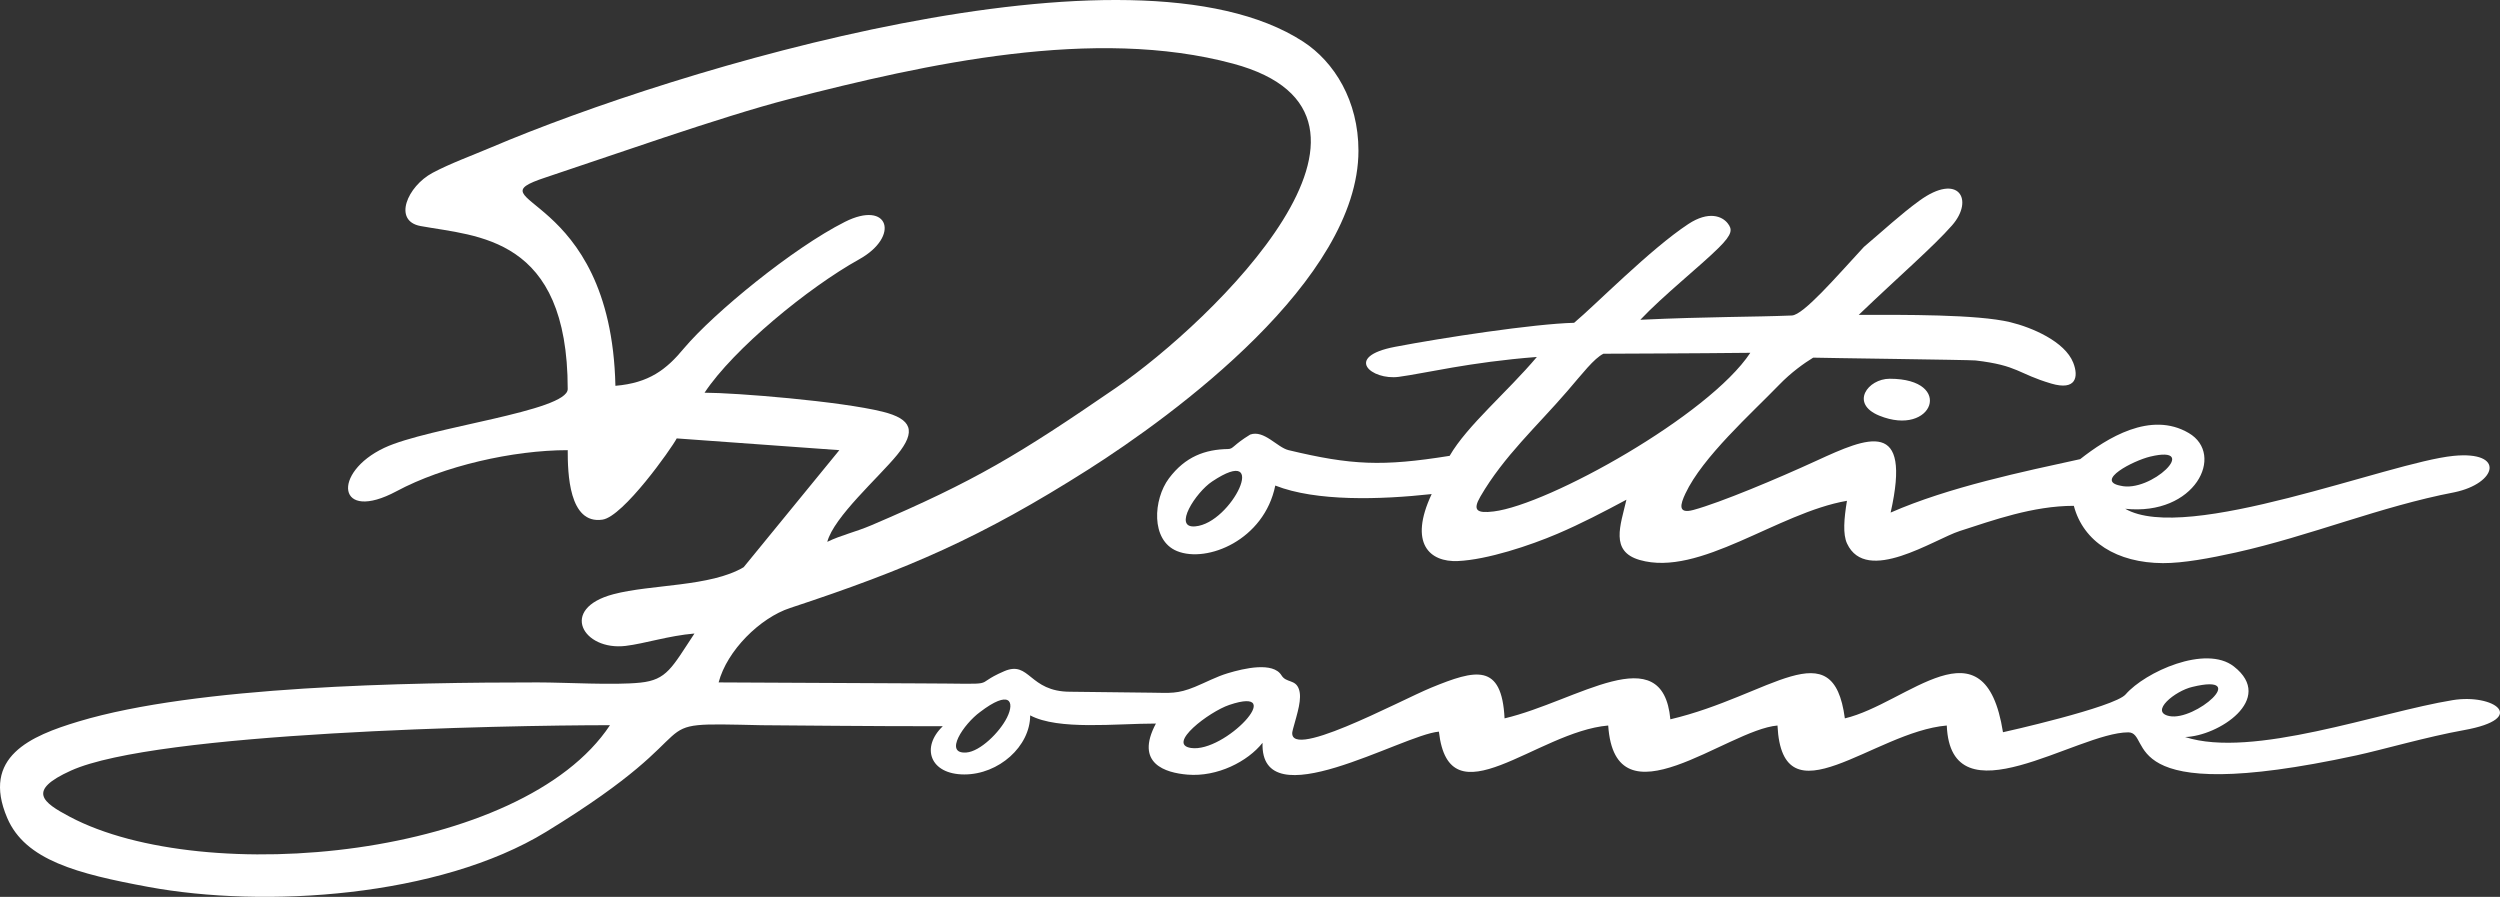 <svg width="223" height="80" viewBox="0 0 223 80" fill="none" xmlns="http://www.w3.org/2000/svg">
<rect x="0" y="0" width="223" height="80" fill="#333333" stroke="none"/>
<g clip-path="url(#clip0_19_11)">
<path fill-rule="evenodd" clip-rule="evenodd" d="M64.102 60.871L81.978 60.958C89.784 60.981 86.397 61.237 89.578 59.871C91.868 58.888 91.769 61.703 95.463 61.703L102.735 61.788C104.366 61.807 105.017 61.913 106.588 61.268C107.567 60.866 108.493 60.359 109.517 60.052C110.983 59.611 113.558 59.015 114.308 60.24C114.732 60.933 115.55 60.579 115.861 61.47C116.159 62.321 115.737 63.561 115.332 65.042C114.341 68.198 124.851 62.49 127.692 61.328C131.62 59.721 133.959 59.108 134.207 64.079C140.673 62.554 148.31 56.813 148.997 64.163C157.942 62.053 163.506 56.109 164.561 64.079C170.13 62.766 177.032 54.995 178.666 65.315C178.667 65.322 188.602 63.095 189.605 61.941C191.342 59.94 196.747 57.487 199.259 59.447C202.999 62.365 197.841 65.675 194.908 65.742C200.925 67.692 212.209 63.519 218.787 62.451C222.437 61.858 225.611 64.081 219.777 65.129C216.506 65.716 212.488 66.881 210.202 67.377C188.351 72.118 192.06 65.325 189.84 65.325C185.282 65.325 174.005 73.383 173.653 64.716C167.14 65.265 158.977 73.509 158.552 64.716C154.044 65.096 144.06 73.807 143.452 64.716C137.08 65.253 129.269 73.402 128.35 65.262C125.09 65.537 112.397 73.151 112.618 66.261C111.298 67.925 108.588 69.32 105.924 69.097C103.982 68.934 101.191 68.134 103.107 64.541C99.503 64.541 94.409 65.153 91.892 63.811C91.89 66.576 89.09 69.081 86.019 69.081C82.935 69.081 82.131 66.655 84.098 64.78C76.917 64.78 71.377 64.711 67.935 64.689C56.198 64.426 64.71 64.415 48.722 74.194C39.152 80.048 23.567 81.024 13.24 79.114C6.884 77.938 2.253 76.727 0.646 72.966C-1.688 67.504 2.736 65.641 7.007 64.356C17.561 61.181 36.393 60.871 47.948 60.871C50.527 60.871 54.746 61.137 57.12 60.891C59.488 60.645 59.927 59.563 61.946 56.51C59.631 56.705 57.523 57.408 55.806 57.614C52.015 58.067 49.823 54.3 54.715 53.004C58.092 52.11 63.383 52.351 66.334 50.594L74.869 40.154L60.364 39.106C59.894 40.004 55.6 46.076 53.744 46.352C50.733 46.801 50.64 42.167 50.64 40.154C45.753 40.154 39.562 41.571 35.381 43.812C30.052 46.67 29.579 42.163 34.281 39.946C38.205 38.096 50.64 36.689 50.64 34.702C50.64 21.062 42.56 21.09 37.515 20.163C35.025 19.706 36.331 16.621 38.588 15.416C40.144 14.585 42.157 13.853 43.867 13.125C60.121 6.212 100.923 -6.242 116.242 3.714C119.033 5.527 121.174 9.003 121.174 13.441C121.174 24.967 104.75 37.008 97.05 41.897C87.53 47.941 81.01 50.759 70.469 54.235C67.796 55.117 64.852 58.022 64.101 60.871H64.102ZM6.23 72.858C3.803 71.572 2.354 70.529 6.337 68.734C13.938 65.31 44.806 64.687 54.41 64.687C46.591 76.51 18.279 79.243 6.23 72.858ZM86.206 67.123C87.424 67.03 89.165 65.332 89.827 63.999C90.553 62.536 90.039 61.51 87.418 63.515C85.975 64.57 84.13 67.283 86.206 67.123ZM106.237 66.719C109.246 67.17 114.987 61.076 109.648 62.88C107.853 63.487 104.03 66.388 106.237 66.719ZM73.793 48.332C74.379 46.111 78.389 42.577 80.024 40.577C81.756 38.458 81.342 37.376 78.74 36.726C74.979 35.787 65.59 35.03 62.846 35.03C65.422 31.135 72.089 25.66 76.629 23.136C80.314 21.087 79.288 17.814 75.362 19.792C70.707 22.137 63.676 27.916 61.029 31.047C59.441 32.972 57.887 34.162 54.895 34.414C54.508 16.827 41.727 18.12 48.689 15.821C53.977 14.074 64.398 10.381 70.339 8.853C82.663 5.683 97.637 2.35 109.995 5.679C127.11 10.289 108.209 28.646 99.537 34.6C90.892 40.535 87.022 42.889 77.719 46.856C76.28 47.469 75.042 47.725 73.793 48.332L73.793 48.332ZM193.506 63.873C195.808 64.34 200.788 60.006 195.559 61.272C194.019 61.623 191.697 63.506 193.506 63.873Z" fill="white"/>
<path fill-rule="evenodd" clip-rule="evenodd" d="M143.026 31.553C145.006 31.541 151.033 31.527 156.129 31.47C152.432 37.06 138.138 45.021 133.232 45.622C131.734 45.806 131.334 45.527 132.051 44.293C134.149 40.684 137.084 38.043 139.814 34.877C141.161 33.315 142.176 31.98 143.026 31.553H143.026ZM140.411 28.794C136.826 28.884 128.685 30.125 124.442 30.936C119.793 31.825 122.346 33.937 124.773 33.614C127.088 33.306 131.094 32.303 137.089 31.841C134.465 34.957 130.868 37.959 129.308 40.661C123.296 41.624 120.552 41.498 114.938 40.153C113.927 39.911 112.755 38.324 111.518 38.763C109.951 39.724 110.031 40.045 109.54 40.053C107.513 40.089 105.734 40.714 104.268 42.672C102.873 44.537 102.626 48.193 104.99 49.157C107.671 50.25 112.769 48.173 113.755 43.311C117.393 44.746 123.095 44.575 127.706 44.071C125.63 48.49 127.536 50.156 130.038 50.045C132.671 49.928 136.48 48.656 138.912 47.619C141.04 46.712 143.087 45.641 145.077 44.574C144.55 46.866 143.594 49.177 146.254 49.948C151.595 51.494 158.565 45.736 164.748 44.672C164.485 46.279 164.37 47.651 164.757 48.484C166.48 52.183 172.536 48.098 174.803 47.369C177.79 46.408 181.333 45.12 184.987 45.12C185.834 48.334 188.835 50.214 192.94 50.231C194.724 50.239 197.122 49.797 199.426 49.285C206.074 47.806 212.32 45.178 218.926 43.913C222.74 43.121 223.512 40.206 218.849 40.664C213.149 41.224 195.023 48.545 189.567 45.382C195.803 46.042 198.508 40.55 195.241 38.629C191.829 36.622 187.918 39.095 185.551 40.956C180.54 42.053 173.825 43.449 168.644 45.722C170.537 37.302 166.667 38.963 162.028 41.097C158.568 42.688 153.472 44.829 151.056 45.486C149.608 45.88 149.902 44.955 150.338 44.026C151.867 40.767 156.24 36.87 158.693 34.333C159.779 33.21 160.936 32.392 161.737 31.902C162.269 31.929 175.754 32.098 176.217 32.152C180.043 32.601 179.97 33.329 182.968 34.213C185.198 34.872 185.427 33.605 184.934 32.356C184.183 30.451 181.237 29.205 179.318 28.74C176.38 28.028 169.756 28.084 165.801 28.084C169.465 24.576 172.444 22.014 174.121 20.106C176.121 17.829 174.721 15.35 171.206 17.905C169.54 19.116 168.08 20.485 166.262 22.023C163.781 24.709 160.869 28.098 159.832 28.142C156.521 28.281 152.314 28.242 146.318 28.524C148.335 26.383 151.68 23.72 153.309 22.102C154.575 20.846 154.513 20.449 154.122 19.934C153.626 19.282 152.413 18.788 150.592 19.988C147.205 22.218 142.329 27.189 140.412 28.793L140.411 28.794ZM189.131 43.322C191.846 44.015 196.382 39.632 191.802 40.728C190.262 41.097 186.854 42.877 189.131 43.322ZM106.616 46.952C109.879 46.68 113.338 39.471 108.125 42.947C106.661 43.913 104.58 47.141 106.616 46.952ZM167.63 37.075C172.43 39.031 174.38 33.784 168.564 33.784C166.609 33.784 164.988 35.998 167.63 37.075Z" fill="white"/>
</g>
<defs>
<clipPath id="clip0_19_11">
<rect width="223" height="80" fill="white"/>
</clipPath>
</defs>
</svg>
